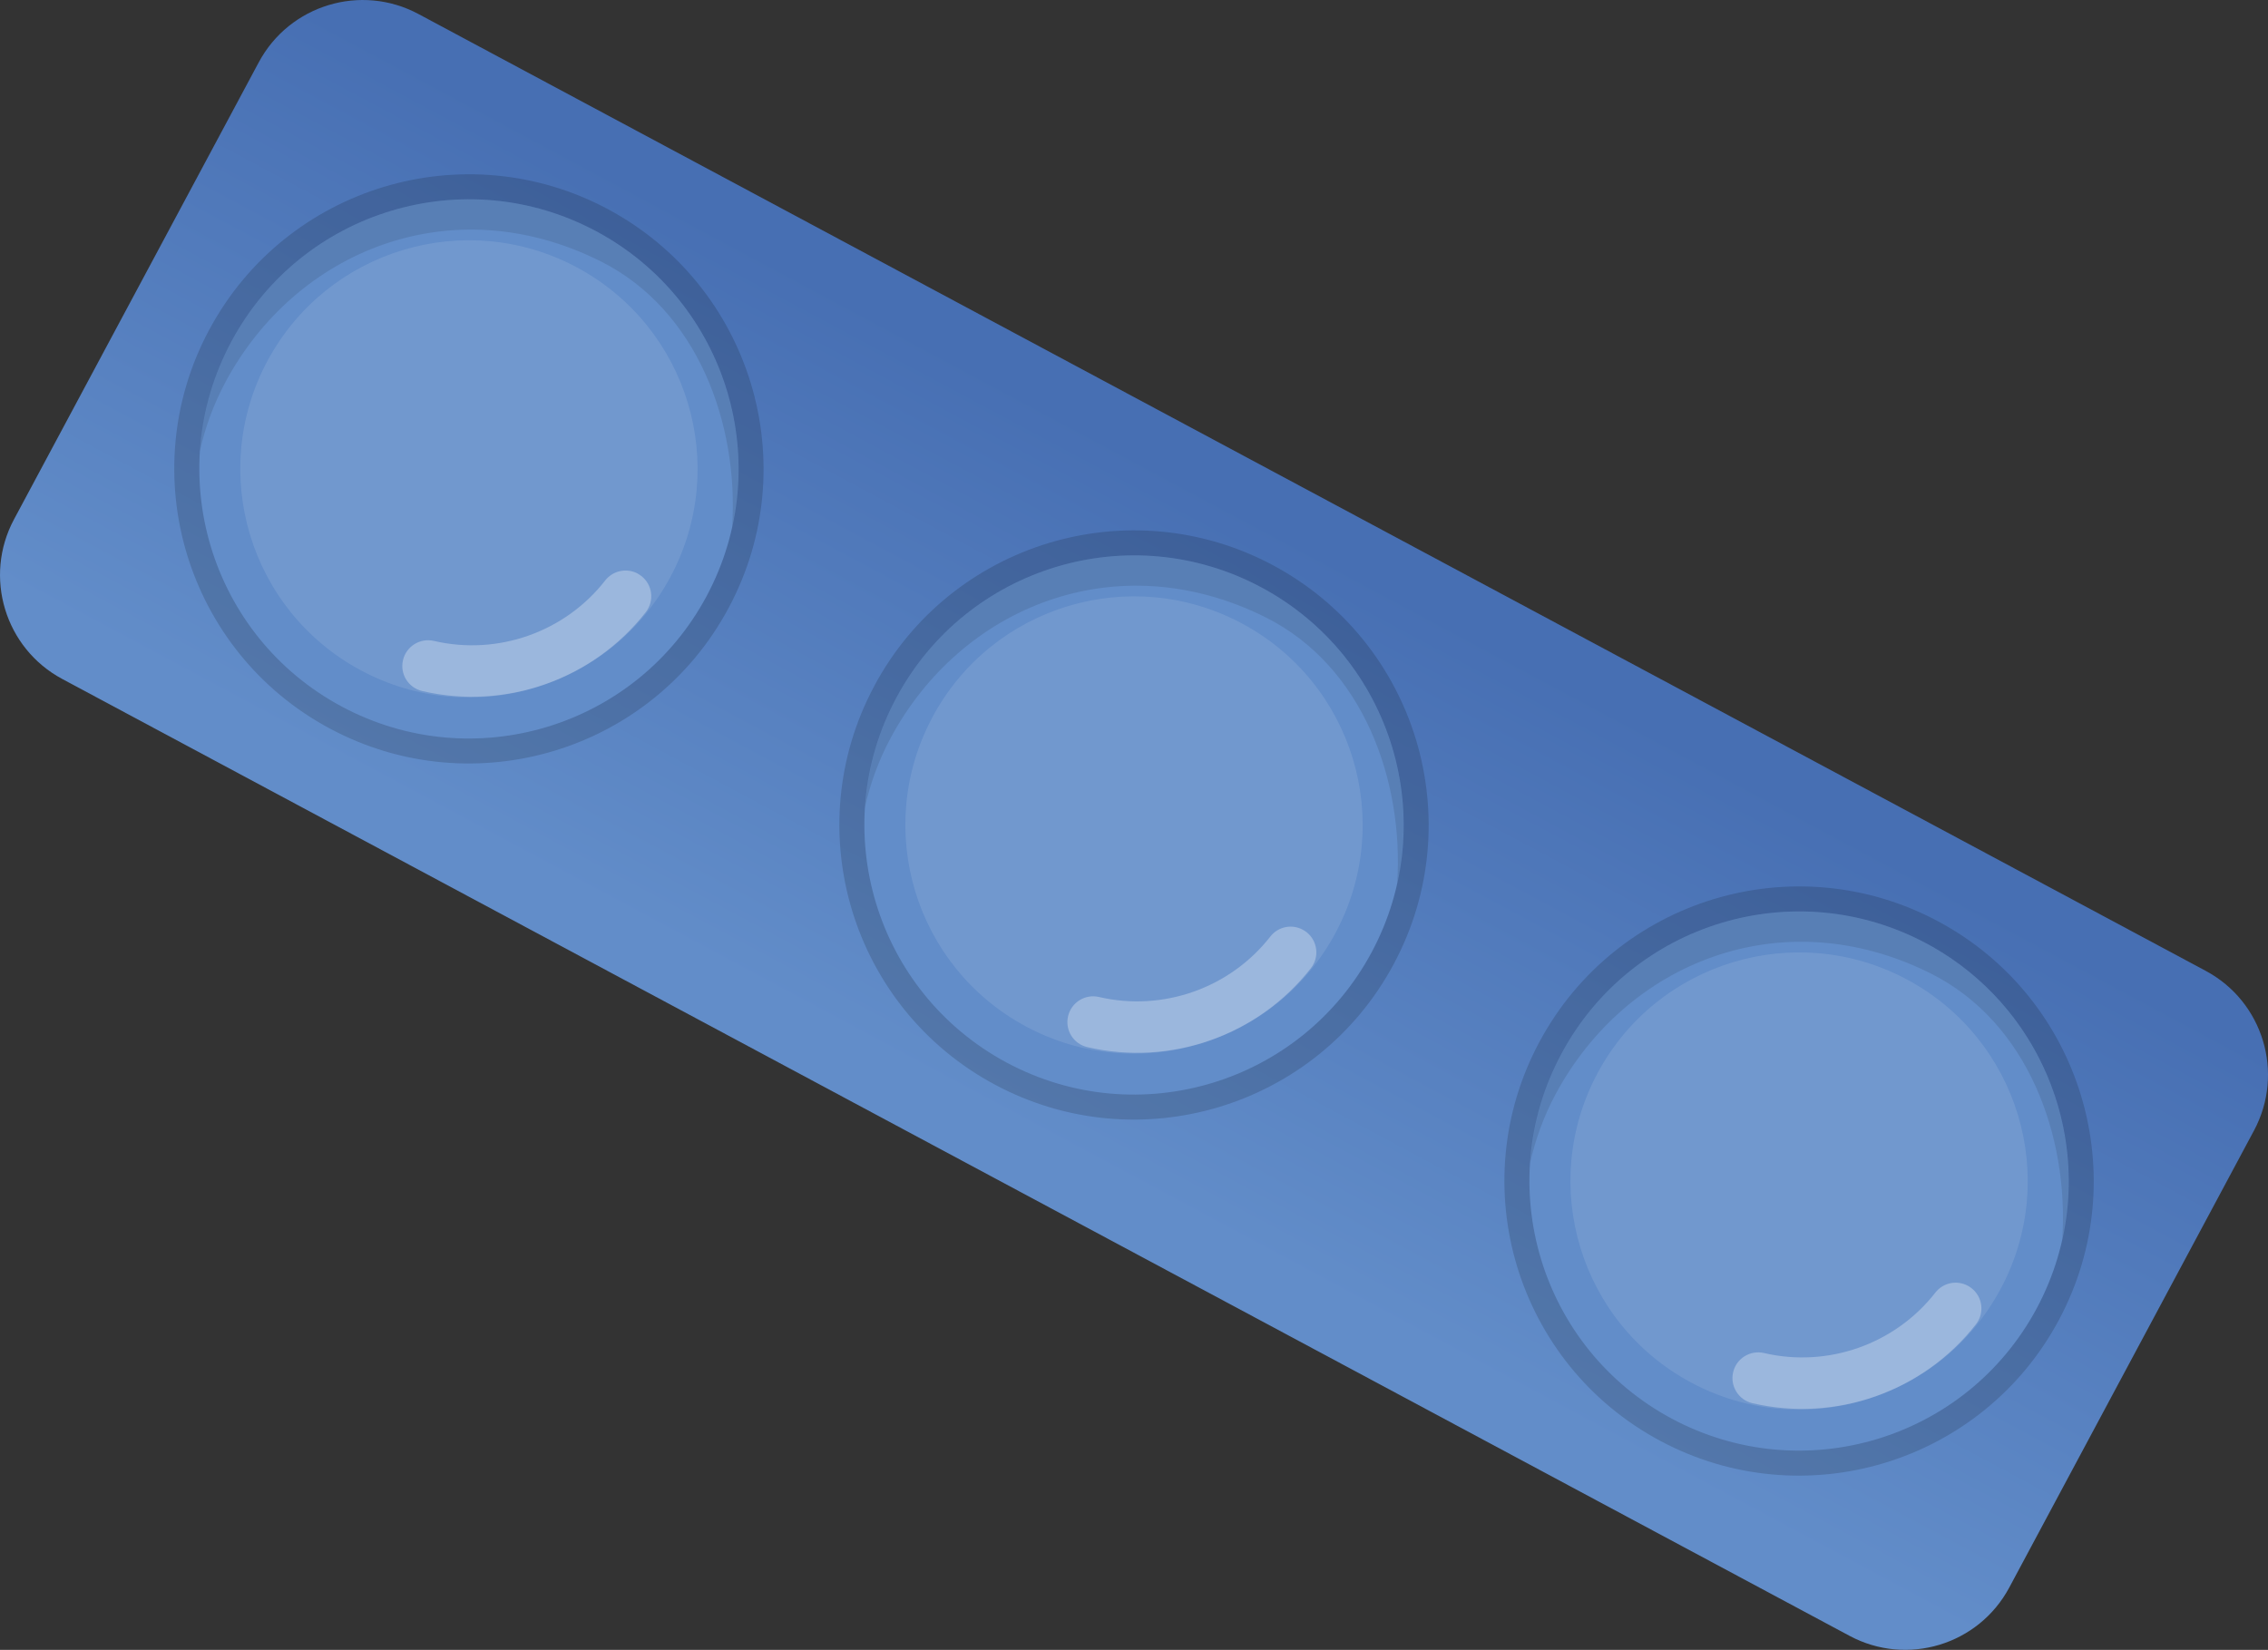 <?xml version="1.0" encoding="UTF-8"?> <svg xmlns="http://www.w3.org/2000/svg" xmlns:xlink="http://www.w3.org/1999/xlink" viewBox="0 0 1312.41 954.83"><rect x="0" y="0" width="1312.41" height="954.83" fill="#333333" stroke="none"/><defs><style> .cls-1 { opacity: .15; } .cls-1, .cls-2 { fill: #010101; mix-blend-mode: multiply; } .cls-1, .cls-2, .cls-3, .cls-4, .cls-5, .cls-6 { stroke-width: 0px; } .cls-2, .cls-6 { opacity: .1; } .cls-3 { fill: url(#linear-gradient); } .cls-7 { opacity: .3; } .cls-4 { fill: #628dc9; } .cls-8 { isolation: isolate; } .cls-5, .cls-6 { fill: #fff; } </style><linearGradient id="linear-gradient" x1="-6322.48" y1="16822.37" x2="-6322.48" y2="17232.33" gradientTransform="translate(-12961.7 12515.38) rotate(-151.83)" gradientUnits="userSpaceOnUse"><stop offset=".08" stop-color="#628dc9"></stop><stop offset="1" stop-color="#476fb3"></stop></linearGradient></defs><g class="cls-8"><g id="Layer_2" data-name="Layer 2"><g id="Layer_1-2" data-name="Layer 1"><g><path class="cls-3" d="M8.1,300.57c-17.79,33.23-5.28,74.6,27.95,92.39l324.71,173.87,384.84,206.04,324.69,173.86c33.23,17.79,74.6,5.28,92.39-27.95l141.64-264.52c17.79-33.23,5.28-74.59-27.95-92.39l-324.68-173.85-384.86-206.07L242.13,8.1c-33.23-17.79-74.59-5.28-92.39,27.95L8.1,300.57Z"></path><g><path class="cls-1" d="M121.05,190.89c44.45-82.99,147.77-114.25,230.78-69.82,82.99,44.47,114.25,147.76,69.81,230.75-44.44,83.02-147.77,114.26-230.76,69.82-83-44.44-114.25-147.75-69.84-230.76Z"></path><path class="cls-4" d="M133.84,197.73c40.67-75.95,135.21-104.57,211.17-63.89,75.95,40.65,104.53,135.18,63.88,211.15-40.67,75.97-135.19,104.59-211.16,63.9-75.95-40.66-104.56-135.21-63.88-211.17Z"></path><path class="cls-6" d="M154.74,208.93c34.49-64.42,114.64-88.68,179.06-54.19,64.41,34.51,88.66,114.65,54.18,179.08-34.49,64.4-114.66,88.66-179.07,54.17-64.41-34.51-88.65-114.66-54.17-179.07Z"></path><g class="cls-7"><path class="cls-5" d="M368.99,331.95c.72.4,1.46.88,2.14,1.41,6.48,5.03,7.63,14.39,2.58,20.89-30.4,38.99-81.19,56.94-129.39,45.68-8.03-1.87-13.01-9.89-11.12-17.88,1.87-8.01,9.89-12.99,17.9-11.13,36.91,8.63,75.83-5.12,99.12-35.01,4.55-5.78,12.5-7.33,18.78-3.97Z"></path></g><path class="cls-2" d="M115.69,260.91c3.05-13.55,7.89-26.95,14.78-39.79,40.65-75.96,130.67-113.1,217.03-69.92,56.53,28.27,80.08,94.76,76.15,154,14.83-66.61-15.56-137.6-78.65-171.36-75.96-40.69-170.49-12.06-211.17,63.89-10.82,20.21-16.69,41.72-18.15,63.18Z"></path></g><g><path class="cls-1" d="M505.92,396.96c44.44-82.99,147.78-114.24,230.77-69.81,82.99,44.45,114.26,147.77,69.82,230.78-44.45,83-147.77,114.23-230.76,69.81-82.99-44.45-114.27-147.75-69.82-230.77Z"></path><path class="cls-4" d="M518.69,403.8c40.67-75.95,135.21-104.55,211.17-63.89,75.94,40.68,104.55,135.22,63.88,211.16-40.67,75.97-135.22,104.57-211.16,63.92-75.95-40.69-104.57-135.24-63.89-211.2Z"></path><path class="cls-6" d="M539.6,415.01c34.48-64.42,114.66-88.68,179.08-54.18,64.4,34.46,88.64,114.64,54.15,179.05-34.5,64.42-114.66,88.7-179.04,54.22-64.43-34.5-88.69-114.68-54.19-179.08Z"></path><g class="cls-7"><path class="cls-5" d="M753.83,538.03c.76.41,1.5.87,2.16,1.37,6.49,5.09,7.65,14.47,2.57,20.92-30.42,39.01-81.19,56.93-129.4,45.67-8.01-1.85-12.98-9.86-11.1-17.88,1.86-7.99,9.87-13,17.88-11.12,36.92,8.62,75.84-5.11,99.14-34.96,4.53-5.82,12.49-7.37,18.75-4Z"></path></g><path class="cls-2" d="M500.56,467.02c3.04-13.58,7.87-26.95,14.76-39.81,40.66-75.98,130.67-113.1,217.02-69.95,56.56,28.27,80.08,94.78,76.15,154.04,14.85-66.59-15.53-137.57-78.63-171.39-75.96-40.66-170.49-12.06-211.17,63.89-10.83,20.22-16.68,41.73-18.13,63.22Z"></path></g><g><path class="cls-1" d="M890.77,603.05c44.43-83,147.76-114.28,230.77-69.83,83,44.44,114.25,147.76,69.83,230.77-44.47,82.99-147.79,114.24-230.78,69.81-83.01-44.44-114.28-147.76-69.82-230.76Z"></path><path class="cls-4" d="M903.53,609.88c40.67-75.97,135.23-104.55,211.17-63.9,75.96,40.68,104.55,135.23,63.89,211.18-40.68,75.94-135.22,104.54-211.17,63.87-75.96-40.66-104.57-135.22-63.89-211.15Z"></path><path class="cls-6" d="M924.45,621.06c34.49-64.39,114.64-88.66,179.08-54.17,64.38,34.49,88.65,114.67,54.15,179.05-34.48,64.44-114.67,88.67-179.06,54.19-64.41-34.48-88.65-114.64-54.16-179.07Z"></path><g class="cls-7"><path class="cls-5" d="M1138.68,744.09c.77.4,1.46.87,2.15,1.41,6.51,5.04,7.65,14.39,2.59,20.89-30.42,39.02-81.19,56.93-129.39,45.68-8.04-1.88-12.99-9.91-11.13-17.91,1.87-8,9.87-12.98,17.92-11.11,36.9,8.63,75.81-5.11,99.11-34.99,4.53-5.81,12.5-7.33,18.75-3.97Z"></path></g><path class="cls-2" d="M885.42,673.05c3.04-13.54,7.86-26.93,14.74-39.78,40.68-75.93,130.68-113.11,217.02-69.92,56.57,28.26,80.1,94.77,76.16,154.02,14.85-66.59-15.54-137.6-78.63-171.38-75.95-40.66-170.5-12.07-211.17,63.9-10.82,20.19-16.69,41.72-18.11,63.17Z"></path></g></g></g></g></g></svg> 